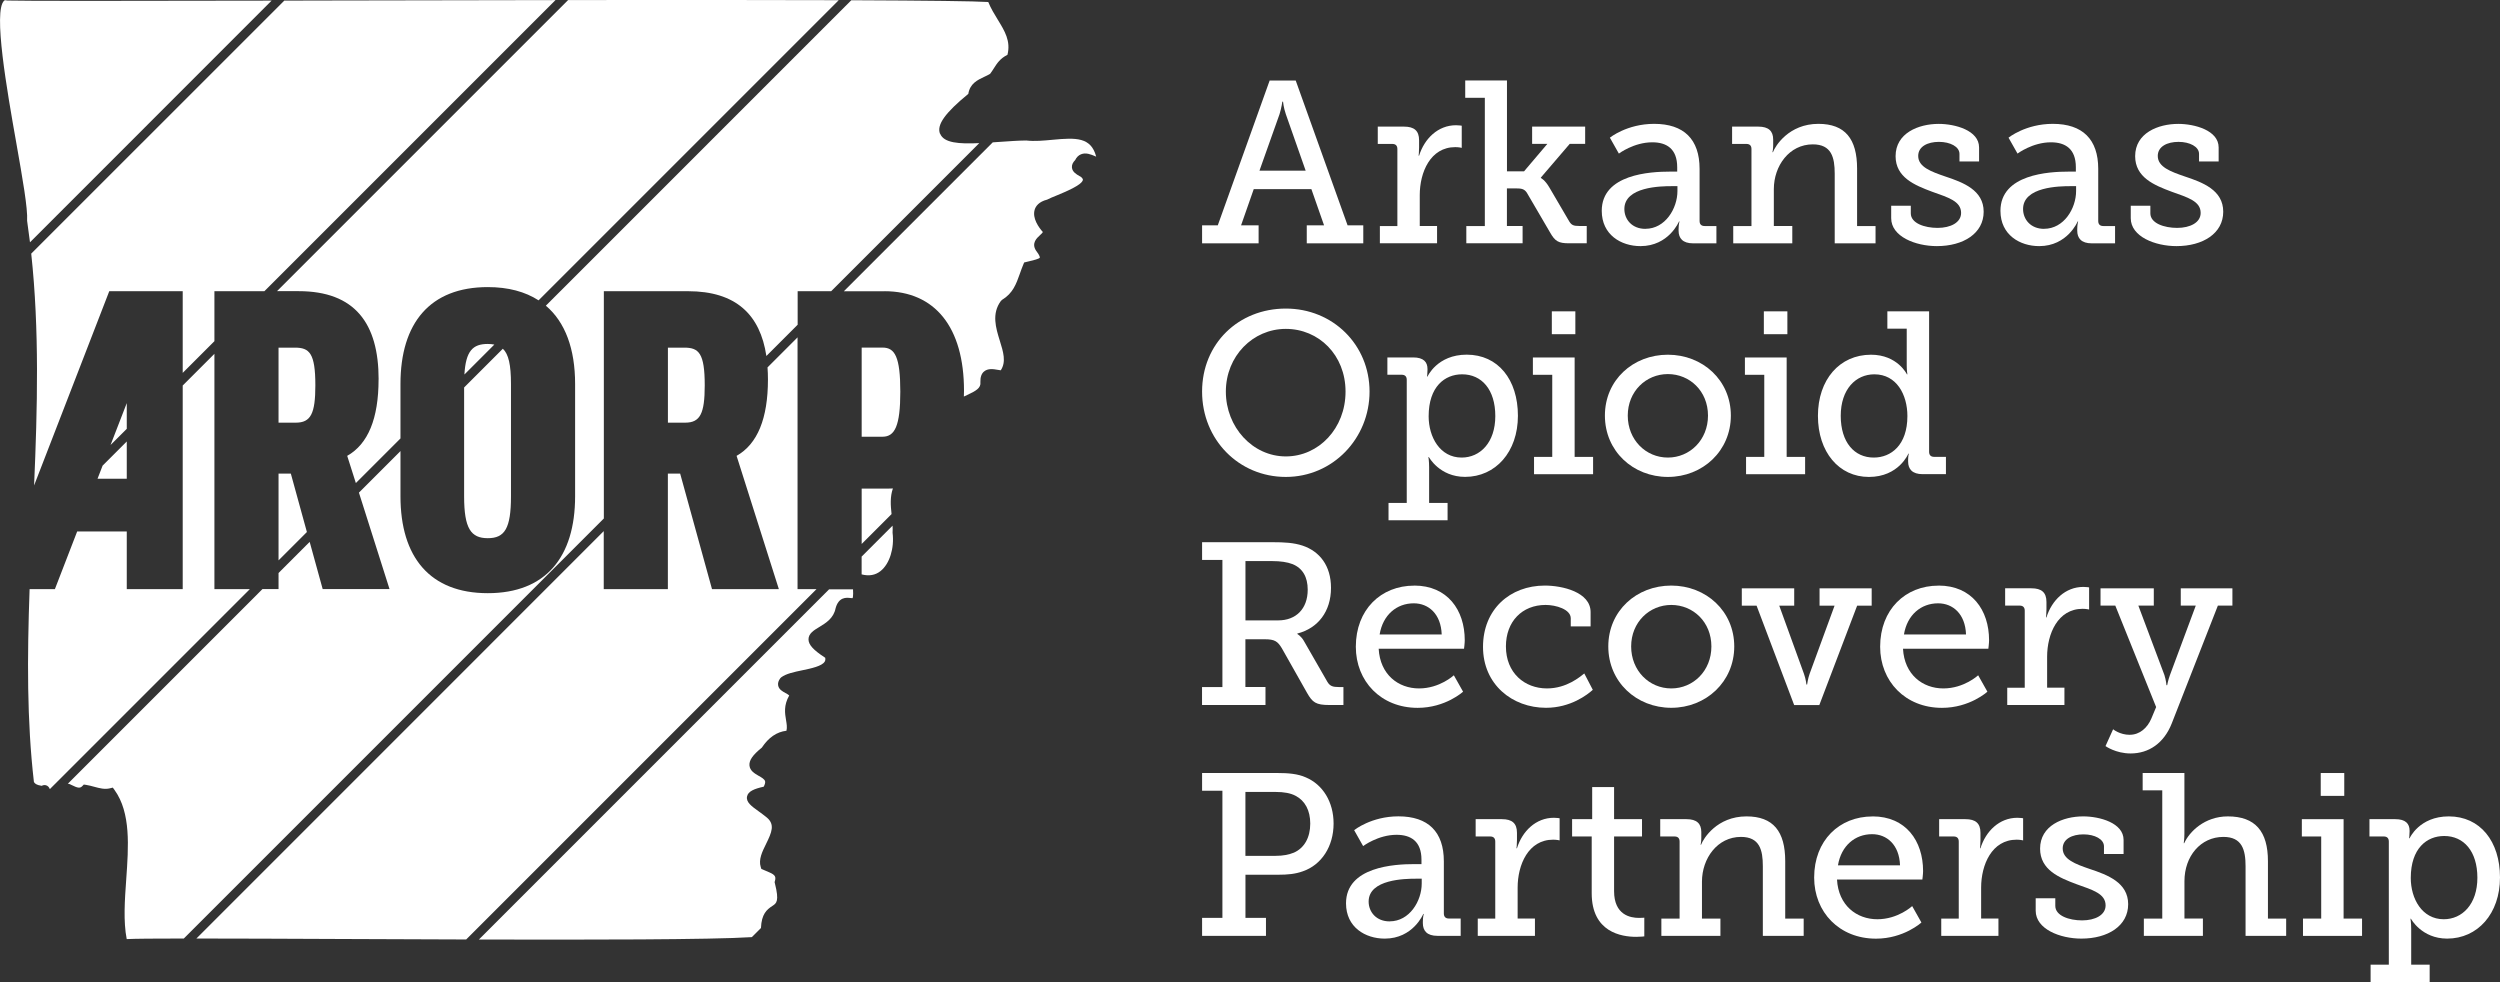 <?xml version="1.0" encoding="UTF-8"?> <svg xmlns="http://www.w3.org/2000/svg" id="b" data-name="Layer 2" viewBox="0 0 522.82 205.36"><rect x="0" y="0" width="522.82" height="205.36" fill="#333333" stroke="none"/><defs><style> .d { fill: #fff; } </style></defs><g id="c" data-name="Layer 1"><g><path class="d" d="M251.39,47.13h3.28l10.85-30.29h5.45l10.85,30.29h3.28v3.76h-11.82v-3.76h3.62l-2.65-7.57h-12.06l-2.65,7.57h3.67v3.76h-11.82v-3.76ZM273.05,35.69l-4.15-11.82c-.48-1.4-.58-2.61-.58-2.61h-.15s-.15,1.21-.58,2.61l-4.2,11.82h9.65Z"></path><path class="d" d="M288.56,47.27h3.67v-16.11c0-.72-.39-1.06-1.06-1.06h-3.04v-3.62h5.5c2.12,0,3.14.87,3.14,2.85v1.54c0,.96-.1,1.69-.1,1.69h.1c1.11-3.57,3.95-6.37,7.72-6.37.63,0,1.2.1,1.2.1v4.63s-.58-.15-1.35-.15c-5.21,0-7.43,5.26-7.43,10.03v6.46h3.62v3.62h-11.96v-3.62Z"></path><path class="d" d="M306.66,47.27h3.86v-26.82h-4.1v-3.62h8.73v19h3.57l4.87-5.74h-3.18v-3.62h11.09v3.62h-3.23l-6.03,7.04v.1s.82.34,1.78,1.98l4.15,7.09c.48.77.87.96,2.12.96h1.54v3.62h-3.67c-2.22,0-2.94-.39-4-2.27l-4.82-8.25c-.53-.87-1.21-.96-2.27-.96h-1.93v7.86h3.28v3.62h-11.77v-3.62Z"></path><path class="d" d="M349.21,35.89h1.54v-.92c0-3.86-2.22-5.21-5.21-5.21-3.86,0-6.99,2.36-6.99,2.36l-1.88-3.33s3.57-2.89,9.26-2.89c6.22,0,9.5,3.23,9.5,9.41v10.9c0,.72.39,1.06,1.06,1.06h2.46v3.62h-4.87c-2.17,0-3.04-1.06-3.04-2.65v-.34c0-.96.19-1.59.19-1.59h-.1s-2.12,5.16-8.06,5.16c-4.05,0-8.1-2.36-8.1-7.38,0-7.67,10.18-8.2,14.23-8.2ZM344.1,47.85c4.15,0,6.7-4.25,6.7-7.91v-1.01h-1.21c-2.22,0-9.89.1-9.89,4.78,0,2.17,1.59,4.15,4.39,4.15Z"></path><path class="d" d="M362.47,47.27h3.81v-16.11c0-.72-.38-1.06-1.06-1.06h-2.99v-3.62h5.5c2.12,0,3.09.92,3.09,2.7v1.25c0,.77-.15,1.4-.15,1.4h.1c.48-1.3,3.33-5.93,9.5-5.93,5.59,0,8.1,3.14,8.1,9.36v12.01h3.86v3.62h-8.54v-14.57c0-3.42-.68-6.13-4.58-6.13-4.92,0-8.15,4.49-8.15,9.36v7.72h3.86v3.62h-12.35v-3.62Z"></path><path class="d" d="M395.5,43.03h4.1v1.59c0,2.07,2.89,3.04,5.6,3.04s4.92-1.11,4.92-3.13c0-2.46-2.7-3.23-6.08-4.44-3.62-1.35-7.62-2.99-7.62-7.43,0-4.82,4.78-6.75,9.02-6.75,3.42,0,8.44,1.35,8.44,4.92v2.94h-4.1v-1.59c0-1.5-1.93-2.51-4.29-2.51s-4.34.96-4.34,2.94c0,2.31,2.7,3.28,5.64,4.29,3.76,1.25,8.05,2.85,8.05,7.38s-4.24,7.19-9.79,7.19c-4.44,0-9.55-1.98-9.55-5.84v-2.6Z"></path><path class="d" d="M432.58,35.89h1.54v-.92c0-3.86-2.22-5.21-5.21-5.21-3.86,0-6.99,2.36-6.99,2.36l-1.88-3.33s3.57-2.89,9.26-2.89c6.22,0,9.5,3.23,9.5,9.41v10.9c0,.72.39,1.06,1.06,1.06h2.46v3.62h-4.87c-2.17,0-3.04-1.06-3.04-2.65v-.34c0-.96.19-1.59.19-1.59h-.1s-2.12,5.16-8.05,5.16c-4.05,0-8.1-2.36-8.1-7.38,0-7.67,10.18-8.2,14.23-8.2ZM427.47,47.85c4.15,0,6.7-4.25,6.7-7.91v-1.01h-1.2c-2.22,0-9.89.1-9.89,4.78,0,2.17,1.59,4.15,4.39,4.15Z"></path><path class="d" d="M445.6,43.03h4.1v1.59c0,2.07,2.89,3.04,5.6,3.04s4.92-1.11,4.92-3.13c0-2.46-2.7-3.23-6.08-4.44-3.62-1.35-7.62-2.99-7.62-7.43,0-4.82,4.78-6.75,9.02-6.75,3.42,0,8.44,1.35,8.44,4.92v2.94h-4.1v-1.59c0-1.5-1.93-2.51-4.29-2.51s-4.34.96-4.34,2.94c0,2.31,2.7,3.28,5.64,4.29,3.76,1.25,8.05,2.85,8.05,7.38s-4.24,7.19-9.79,7.19c-4.44,0-9.55-1.98-9.55-5.84v-2.6Z"></path></g><g><path class="d" d="M268.9,64.53c9.84,0,17.51,7.57,17.51,17.36s-7.67,17.85-17.51,17.85-17.51-7.81-17.51-17.85,7.62-17.36,17.51-17.36ZM268.9,95.45c6.9,0,12.49-5.88,12.49-13.55s-5.6-13.12-12.49-13.12-12.54,5.69-12.54,13.12,5.6,13.55,12.54,13.55Z"></path><path class="d" d="M294.19,105.19v-25.76c0-.72-.39-1.06-1.06-1.06h-2.99v-3.62h5.4c2.17,0,2.99.96,2.99,2.41v.19c0,.77-.1,1.4-.1,1.4h.1s2.02-4.58,8.2-4.58c6.56,0,10.71,5.21,10.71,12.78s-4.68,12.78-11.05,12.78c-5.35,0-7.57-4.15-7.57-4.15h-.1s.15.87.15,2.12v7.48h3.86v3.62h-12.35v-3.62h3.81ZM305.67,95.69c3.86,0,7.04-3.13,7.04-8.68s-2.85-8.73-6.94-8.73c-3.62,0-7,2.56-7,8.78,0,4.34,2.37,8.63,6.9,8.63Z"></path><path class="d" d="M320.81,95.55h3.81v-17.17h-4.05v-3.62h8.73v20.79h3.86v3.62h-12.35v-3.62ZM324.53,65.11h4.92v4.78h-4.92v-4.78Z"></path><path class="d" d="M348.8,74.18c7.28,0,13.17,5.35,13.17,12.73s-5.88,12.83-13.17,12.83-13.17-5.4-13.17-12.83,5.88-12.73,13.17-12.73ZM348.8,95.69c4.58,0,8.39-3.67,8.39-8.78s-3.81-8.68-8.39-8.68-8.39,3.62-8.39,8.68,3.76,8.78,8.39,8.78Z"></path><path class="d" d="M365.15,95.55h3.81v-17.17h-4.05v-3.62h8.73v20.79h3.86v3.62h-12.35v-3.62ZM368.87,65.11h4.92v4.78h-4.92v-4.78Z"></path><path class="d" d="M391.27,74.18c5.55,0,7.52,4.1,7.52,4.1h.1s-.14-.77-.14-1.83v-7.72h-4.05v-3.62h8.73v29.37c0,.72.39,1.06,1.06,1.06h2.46v3.62h-4.87c-2.17,0-3.04-1.06-3.04-2.65v-.34c0-.82.15-1.3.15-1.3h-.1s-1.98,4.87-8.25,4.87-10.66-5.21-10.66-12.78,4.53-12.78,11.09-12.78ZM391.85,95.69c3.62,0,7.04-2.6,7.04-8.68,0-4.49-2.27-8.73-6.9-8.73-3.91,0-7.04,3.13-7.04,8.68s2.85,8.73,6.9,8.73Z"></path></g><g><path class="d" d="M251.39,143.68h4.25v-26.58h-4.25v-3.71h14.76c2.41,0,4.39.1,6.27.72,3.57,1.21,5.93,4.2,5.93,8.83,0,4.92-2.7,8.44-7.04,9.55v.1s.87.48,1.45,1.59l4.82,8.39c.53.92,1.16,1.11,2.36,1.11h1.01v3.76h-2.89c-2.89,0-3.57-.53-4.73-2.56l-5.26-9.31c-.87-1.45-1.5-1.88-3.57-1.88h-4.05v9.98h4.2v3.76h-13.27v-3.76ZM267.31,129.74c3.71,0,6.17-2.41,6.17-6.42,0-2.65-1.06-4.49-3.18-5.35-1.11-.43-2.56-.63-4.2-.63h-5.64v12.4h6.85Z"></path><path class="d" d="M295.76,122.46c6.94,0,10.56,5.11,10.56,11.43,0,.63-.15,1.78-.15,1.78h-17.85c.29,5.4,4.1,8.3,8.44,8.3s7.28-2.75,7.28-2.75l1.93,3.43s-3.67,3.38-9.5,3.38c-7.67,0-12.93-5.55-12.93-12.78,0-7.77,5.26-12.78,12.2-12.78ZM301.5,132.68c-.15-4.29-2.75-6.51-5.84-6.51-3.57,0-6.46,2.41-7.14,6.51h12.98Z"></path><path class="d" d="M323.09,122.46c3.62,0,9.55,1.35,9.55,5.55v2.99h-4.15v-1.69c0-1.88-3.09-2.8-5.26-2.8-4.92,0-8.3,3.47-8.3,8.68,0,5.55,3.91,8.78,8.58,8.78,4.15,0,6.95-2.46,7.81-3.13l1.78,3.42c-1.11,1.01-4.63,3.76-9.79,3.76-7.04,0-13.17-4.87-13.17-12.73s5.64-12.83,12.93-12.83Z"></path><path class="d" d="M349.51,122.46c7.28,0,13.17,5.35,13.17,12.73s-5.89,12.83-13.17,12.83-13.17-5.4-13.17-12.83,5.88-12.73,13.17-12.73ZM349.51,143.97c4.58,0,8.39-3.67,8.39-8.78s-3.81-8.68-8.39-8.68-8.39,3.62-8.39,8.68,3.76,8.78,8.39,8.78Z"></path><path class="d" d="M364.27,123.04h10.95v3.62h-3.13l5.16,14.23c.39,1.06.53,2.27.53,2.27h.14s.15-1.21.53-2.27l5.21-14.23h-3.14v-3.62h10.9v3.62h-3.04l-7.91,20.79h-5.26l-7.86-20.79h-3.09v-3.62Z"></path><path class="d" d="M405.41,122.46c6.94,0,10.56,5.11,10.56,11.43,0,.63-.15,1.78-.15,1.78h-17.85c.29,5.4,4.1,8.3,8.44,8.3s7.28-2.75,7.28-2.75l1.93,3.43s-3.67,3.38-9.5,3.38c-7.67,0-12.93-5.55-12.93-12.78,0-7.77,5.26-12.78,12.2-12.78ZM411.15,132.68c-.15-4.29-2.75-6.51-5.84-6.51-3.57,0-6.46,2.41-7.14,6.51h12.97Z"></path><path class="d" d="M419.76,143.82h3.67v-16.11c0-.72-.39-1.06-1.06-1.06h-3.04v-3.62h5.5c2.12,0,3.14.87,3.14,2.85v1.54c0,.96-.1,1.69-.1,1.69h.1c1.11-3.57,3.95-6.37,7.72-6.37.63,0,1.2.1,1.2.1v4.63s-.58-.15-1.35-.15c-5.21,0-7.43,5.26-7.43,10.03v6.46h3.62v3.62h-11.96v-3.62Z"></path><path class="d" d="M445.41,153.66c2.07,0,3.67-1.45,4.49-3.38l1.01-2.41-8.54-21.22h-3.09v-3.62h11.14v3.62h-3.23l5.45,14.52c.34,1.06.43,2.12.43,2.12h.15s.19-1.06.58-2.12l5.4-14.52h-3.14v-3.62h10.8v3.62h-3.04l-9.65,24.65c-1.64,4.15-4.82,6.27-8.59,6.27-3.13,0-5.26-1.54-5.26-1.54l1.59-3.52s1.4,1.16,3.47,1.16Z"></path></g><g><path class="d" d="M251.39,191.95h4.25v-26.58h-4.25v-3.71h15.87c2.07,0,4.15.15,5.84.92,3.52,1.49,5.79,5.11,5.79,9.65,0,4.78-2.51,8.63-6.42,9.98-1.59.58-3.23.72-5.11.72h-6.9v9.02h4.29v3.76h-13.36v-3.76ZM266.78,178.98c1.54,0,2.75-.24,3.81-.67,2.17-.96,3.42-3.14,3.42-6.08,0-2.75-1.11-4.78-3.04-5.79-1.06-.58-2.51-.82-4.15-.82h-6.37v13.36h6.32Z"></path><path class="d" d="M295.73,180.71h1.54v-.92c0-3.86-2.22-5.21-5.21-5.21-3.86,0-6.99,2.36-6.99,2.36l-1.88-3.33s3.57-2.89,9.26-2.89c6.22,0,9.5,3.23,9.5,9.41v10.9c0,.72.39,1.06,1.06,1.06h2.46v3.62h-4.87c-2.17,0-3.04-1.06-3.04-2.65v-.34c0-.96.19-1.59.19-1.59h-.1s-2.12,5.16-8.06,5.16c-4.05,0-8.1-2.36-8.1-7.38,0-7.67,10.18-8.2,14.23-8.2ZM290.62,192.68c4.15,0,6.7-4.25,6.7-7.91v-1.01h-1.21c-2.22,0-9.89.1-9.89,4.78,0,2.17,1.59,4.15,4.39,4.15Z"></path><path class="d" d="M309.03,192.1h3.67v-16.11c0-.72-.39-1.06-1.06-1.06h-3.04v-3.62h5.5c2.12,0,3.14.87,3.14,2.85v1.54c0,.96-.1,1.69-.1,1.69h.1c1.11-3.57,3.95-6.37,7.72-6.37.63,0,1.2.1,1.2.1v4.63s-.58-.15-1.35-.15c-5.21,0-7.43,5.26-7.43,10.03v6.46h3.62v3.62h-11.96v-3.62Z"></path><path class="d" d="M332.87,174.93h-4.1v-3.62h4.2v-6.71h4.58v6.71h5.84v3.62h-5.84v11.43c0,4.97,3.38,5.6,5.21,5.6.67,0,1.11-.05,1.11-.05v3.91s-.68.1-1.69.1c-3.09,0-9.31-.96-9.31-9.12v-11.87Z"></path><path class="d" d="M347.44,192.1h3.81v-16.11c0-.72-.38-1.06-1.06-1.06h-2.99v-3.62h5.5c2.12,0,3.09.92,3.09,2.7v1.25c0,.77-.15,1.4-.15,1.4h.1c.48-1.3,3.33-5.93,9.5-5.93,5.59,0,8.1,3.14,8.1,9.36v12.01h3.86v3.62h-8.54v-14.57c0-3.42-.68-6.13-4.58-6.13-4.92,0-8.15,4.49-8.15,9.36v7.72h3.86v3.62h-12.35v-3.62Z"></path><path class="d" d="M391.61,170.73c6.94,0,10.56,5.11,10.56,11.43,0,.63-.15,1.78-.15,1.78h-17.85c.29,5.4,4.1,8.3,8.44,8.3s7.28-2.75,7.28-2.75l1.93,3.43s-3.67,3.38-9.5,3.38c-7.67,0-12.93-5.55-12.93-12.78,0-7.77,5.26-12.78,12.2-12.78ZM397.35,180.96c-.15-4.29-2.75-6.51-5.84-6.51-3.57,0-6.46,2.41-7.14,6.51h12.97Z"></path><path class="d" d="M405.96,192.1h3.67v-16.11c0-.72-.39-1.06-1.06-1.06h-3.04v-3.62h5.5c2.12,0,3.14.87,3.14,2.85v1.54c0,.96-.1,1.69-.1,1.69h.1c1.11-3.57,3.95-6.37,7.72-6.37.63,0,1.2.1,1.2.1v4.63s-.58-.15-1.35-.15c-5.21,0-7.43,5.26-7.43,10.03v6.46h3.62v3.62h-11.96v-3.62Z"></path><path class="d" d="M425.72,187.85h4.1v1.59c0,2.07,2.89,3.04,5.6,3.04s4.92-1.11,4.92-3.13c0-2.46-2.7-3.23-6.08-4.44-3.62-1.35-7.62-2.99-7.62-7.43,0-4.82,4.78-6.75,9.02-6.75,3.42,0,8.44,1.35,8.44,4.92v2.94h-4.1v-1.59c0-1.5-1.93-2.51-4.29-2.51s-4.34.96-4.34,2.94c0,2.31,2.7,3.28,5.64,4.29,3.76,1.25,8.05,2.85,8.05,7.38s-4.24,7.19-9.79,7.19c-4.44,0-9.55-1.98-9.55-5.84v-2.6Z"></path><path class="d" d="M448.33,192.1h3.86v-26.82h-4.1v-3.62h8.73v12.64c0,1.16-.14,2.03-.14,2.03h.1c1.06-2.36,4.24-5.6,9.12-5.6,5.74,0,8.39,3.14,8.39,9.36v12.01h3.81v3.62h-8.49v-14.57c0-3.42-.72-6.13-4.63-6.13-4.78,0-8.15,4.05-8.15,9.26v7.81h3.86v3.62h-12.35v-3.62Z"></path><path class="d" d="M481.62,192.1h3.81v-17.17h-4.05v-3.62h8.73v20.79h3.86v3.62h-12.35v-3.62ZM485.33,161.66h4.92v4.78h-4.92v-4.78Z"></path><path class="d" d="M499.57,201.75v-25.76c0-.72-.39-1.06-1.06-1.06h-2.99v-3.62h5.4c2.17,0,2.99.96,2.99,2.41v.19c0,.77-.1,1.4-.1,1.4h.1s2.02-4.58,8.2-4.58c6.56,0,10.71,5.21,10.71,12.78s-4.68,12.78-11.05,12.78c-5.35,0-7.57-4.15-7.57-4.15h-.1s.15.87.15,2.12v7.48h3.86v3.62h-12.35v-3.62h3.81ZM511.05,192.24c3.86,0,7.04-3.13,7.04-8.68s-2.85-8.73-6.94-8.73c-3.62,0-6.99,2.56-6.99,8.78,0,4.34,2.36,8.63,6.9,8.63Z"></path></g><g><path class="d" d="M1.54.11l-.21-.03c-.3-.08-.4,0-.46.06-2.34,2.13.6,18.79,2.55,29.82,1.29,7.31,2.41,13.64,2.25,16.22.22,1.49.42,2.99.6,4.49l23.94-23.94L56.8.13C27.17.19,4.5.22,1.54.11Z"></path><path class="d" d="M147.38,80.59c0-6.75-1.24-7.89-4.28-7.89h-3.42v15.69h3.61c3.14,0,4.09-1.9,4.09-7.8Z"></path><path class="d" d="M97.06,103.8c0,6.75,1.43,8.75,4.95,8.75s4.85-2,4.85-8.75v-23.49c0-4.02-.5-6.25-1.7-7.38l-8.1,8.1v22.77Z"></path><path class="d" d="M196.58,27.97c-.73-1.85,1.05-4.35,5.92-8.34.35-2.16,1.92-2.9,3.33-3.56.41-.19.83-.39,1.23-.63.31-.4.55-.79.78-1.15.67-1.05,1.3-2.05,2.85-2.83.71-2.88-.56-4.95-2.02-7.33-.71-1.16-1.44-2.35-2-3.71-2.79-.18-12.41-.3-28.64-.37l-63.88,63.88c4.05,3.43,6.12,9.03,6.12,16.37v23.49c0,12.74-6.18,20.26-18.26,20.26s-18.26-7.51-18.26-20.26v-9.46l-8.69,8.69,6.4,20.17h-13.98l-2.72-9.87-6.51,6.51v3.36h-3.36l-40.71,40.71s.09,0,.14.01l.3.09.31.15c1.29.64,1.78.76,2.27.26l.33-.34.47.07c.57.09,1.14.24,1.72.4,1.11.3,2.16.59,3.26.32l.61-.15.37.51c3.43,4.77,2.92,11.82,2.44,18.65-.31,4.34-.63,8.82.1,12.52,1.7-.08,5.57-.12,11.94-.12l83.82-83.82,4.02-4.02v-47.53h17.6c10.03,0,15.09,4.9,16.39,13.55l6.54-6.54v-7.01h7.01l30.97-30.97c-4.26.2-7.42-.03-8.18-1.97Z"></path><polygon class="d" points="26.51 89.68 26.51 84.3 23.12 93.06 26.51 89.68"></polygon><path class="d" d="M38.21,60.9v17.08l6.63-6.63v-10.45h10.45l6.16-6.16L116.17.02c-16.64.02-33.68.06-49.38.09l-7.34.02L6.53,53.04c1.72,15.9,1.3,32.35.6,48.48l15.72-40.62h15.36Z"></path><path class="d" d="M188.28,81.92c0-7.32-1.14-9.23-3.71-9.23h-4.37v18.64h4.37c2.57,0,3.71-2.28,3.71-9.42Z"></path><path class="d" d="M166.79,70.55l-6.28,6.28c.06.82.09,1.65.09,2.52,0,8.18-2.19,13.51-6.56,15.98l8.84,27.87h-13.98l-6.66-24.16h-2.57v24.16h-13.41v-12.13l-85.19,85.2c8.14,0,18.82.05,30.45.1,8.36.04,17.22.08,25.97.1l73.27-73.27h-3.97v-52.65Z"></path><path class="d" d="M180.2,102.18v11.58l6.25-6.25c-.2-1.83-.33-3.61.28-5.36-.33.02-.67.03-1.01.03h-5.52Z"></path><path class="d" d="M184.96,60.9c10.56,0,16.64,7.51,16.64,20.83,0,.41-.02.8-.03,1.2.22-.11.45-.22.68-.32,1.79-.83,2.95-1.46,2.78-2.71-.03-1.05.23-1.76.75-2.2.83-.71,1.95-.52,2.94-.35.19.03.38.07.57.09,1.17-1.77.53-3.84-.21-6.21-.81-2.63-1.74-5.61.23-8.29l.27-.25c2.25-1.37,2.93-3.28,3.71-5.48.22-.62.44-1.26.71-1.89l.18-.43,1.12-.27c.76-.18,2.03-.48,2.16-.75,0,0,.07-.36-.79-1.45-1.03-1.57.19-2.66.77-3.19.43-.39.61-.58.64-.72-.83-.93-2.24-2.86-1.7-4.66.22-.72.85-1.66,2.6-2.1.5-.27,1.23-.56,2.06-.9,1.69-.7,5.22-2.15,5.42-3.22.04-.19-.17-.43-.34-.59-.06-.04-.24-.14-.41-.24-.65-.38-1.45-.86-1.54-1.76-.05-.54.17-1.06.68-1.57.28-.58.69-.99,1.21-1.2,1.02-.43,2.1.03,2.97.4.06.03.13.05.2.08,0-.01,0-.02,0-.04-1.09-4.03-4.17-3.95-9.1-3.48-1.85.17-3.75.36-5.52.15-1.69.01-3.81.17-5.87.31l-1.13.08-31.14,31.14h8.52Z"></path><polygon class="d" points="20.4 100.11 26.51 100.11 26.51 92.32 21.46 97.37 20.4 100.11"></polygon><path class="d" d="M65.95,80.59c0-6.75-1.24-7.89-4.28-7.89h-3.42v15.69h3.61c3.14,0,4.09-1.9,4.09-7.8Z"></path><path class="d" d="M97.12,78.32l6.26-6.26c-.42-.08-.87-.13-1.37-.13-3.13,0-4.6,1.44-4.89,6.39Z"></path><path class="d" d="M79.17,79.35c0,8.18-2.19,13.51-6.56,15.98l1.81,5.69,9.33-9.33v-11.39c0-12.74,6.18-20.26,18.26-20.26,4.3,0,7.83.97,10.62,2.77L175.4.04c-13.88-.05-31.97-.05-56.59-.03l-60.88,60.88h4.51c11.79,0,16.74,6.75,16.74,18.45Z"></path><polygon class="d" points="60.82 99.04 58.25 99.04 58.25 117.19 64.18 111.26 60.82 99.04"></polygon><path class="d" d="M44.84,73.99l-6.63,6.63v42.58h-11.7v-12.06h-10.37l-4.66,12.06h-5.29c-.51,14.3-.57,27.56.9,40.31.12.31.47.65,1.62.83.2-.11.4-.16.59-.16.1,0,.19.01.28.03.4.1.71.42.84.82l41.83-41.83h-7.41v-49.21Z"></path><path class="d" d="M100.12,196.48c22.58.06,48.6.05,57.11-.5l1.91-1.91c.12-2.9,1.19-3.84,2.38-4.61.86-.56,1.49-.96.53-4.74l-.06-.25.07-.24c.31-1.06-.1-1.39-1.87-2.1l-.97-.41-.13-.4c-.5-1.56.32-3.22,1.11-4.82,1.22-2.48,1.88-4.07.18-5.52-.58-.48-1.19-.92-1.74-1.32-1.49-1.07-2.67-1.92-2.41-3.11.23-1.07,1.49-1.59,3.48-2.03.26-.48.36-.87.29-1.14-.11-.43-.73-.79-1.34-1.13-.82-.47-1.84-1.05-1.93-2.19-.08-1.07.69-2.18,2.59-3.71,1.4-2.12,3.13-3.3,5.15-3.53.17-.72.05-1.41-.09-2.25-.23-1.37-.52-3.05.67-5.13-.16-.17-.51-.36-.79-.51-.6-.33-1.35-.73-1.52-1.54-.11-.51.05-1.04.45-1.56l.17-.17c1.01-.77,2.68-1.12,4.44-1.49,1.83-.38,4.11-.86,4.67-1.81.09-.15.18-.38.11-.8-2.52-1.64-3.51-2.74-3.5-3.87.01-1.2,1.09-1.86,2.23-2.55,1.42-.86,3.02-1.84,3.43-3.92.65-2.43,2.29-2.25,3.08-2.16.17.02.42.04.49.02,0-.03.17-.38.08-1.84h-5l-73.28,73.28Z"></path><path class="d" d="M184.15,119.42c1.89-1.49,2.92-4.79,2.51-8.01.03-.52.03-1.01,0-1.48l-6.47,6.47v3.72c1.54.4,2.87.17,3.95-.69Z"></path></g></g></svg> 